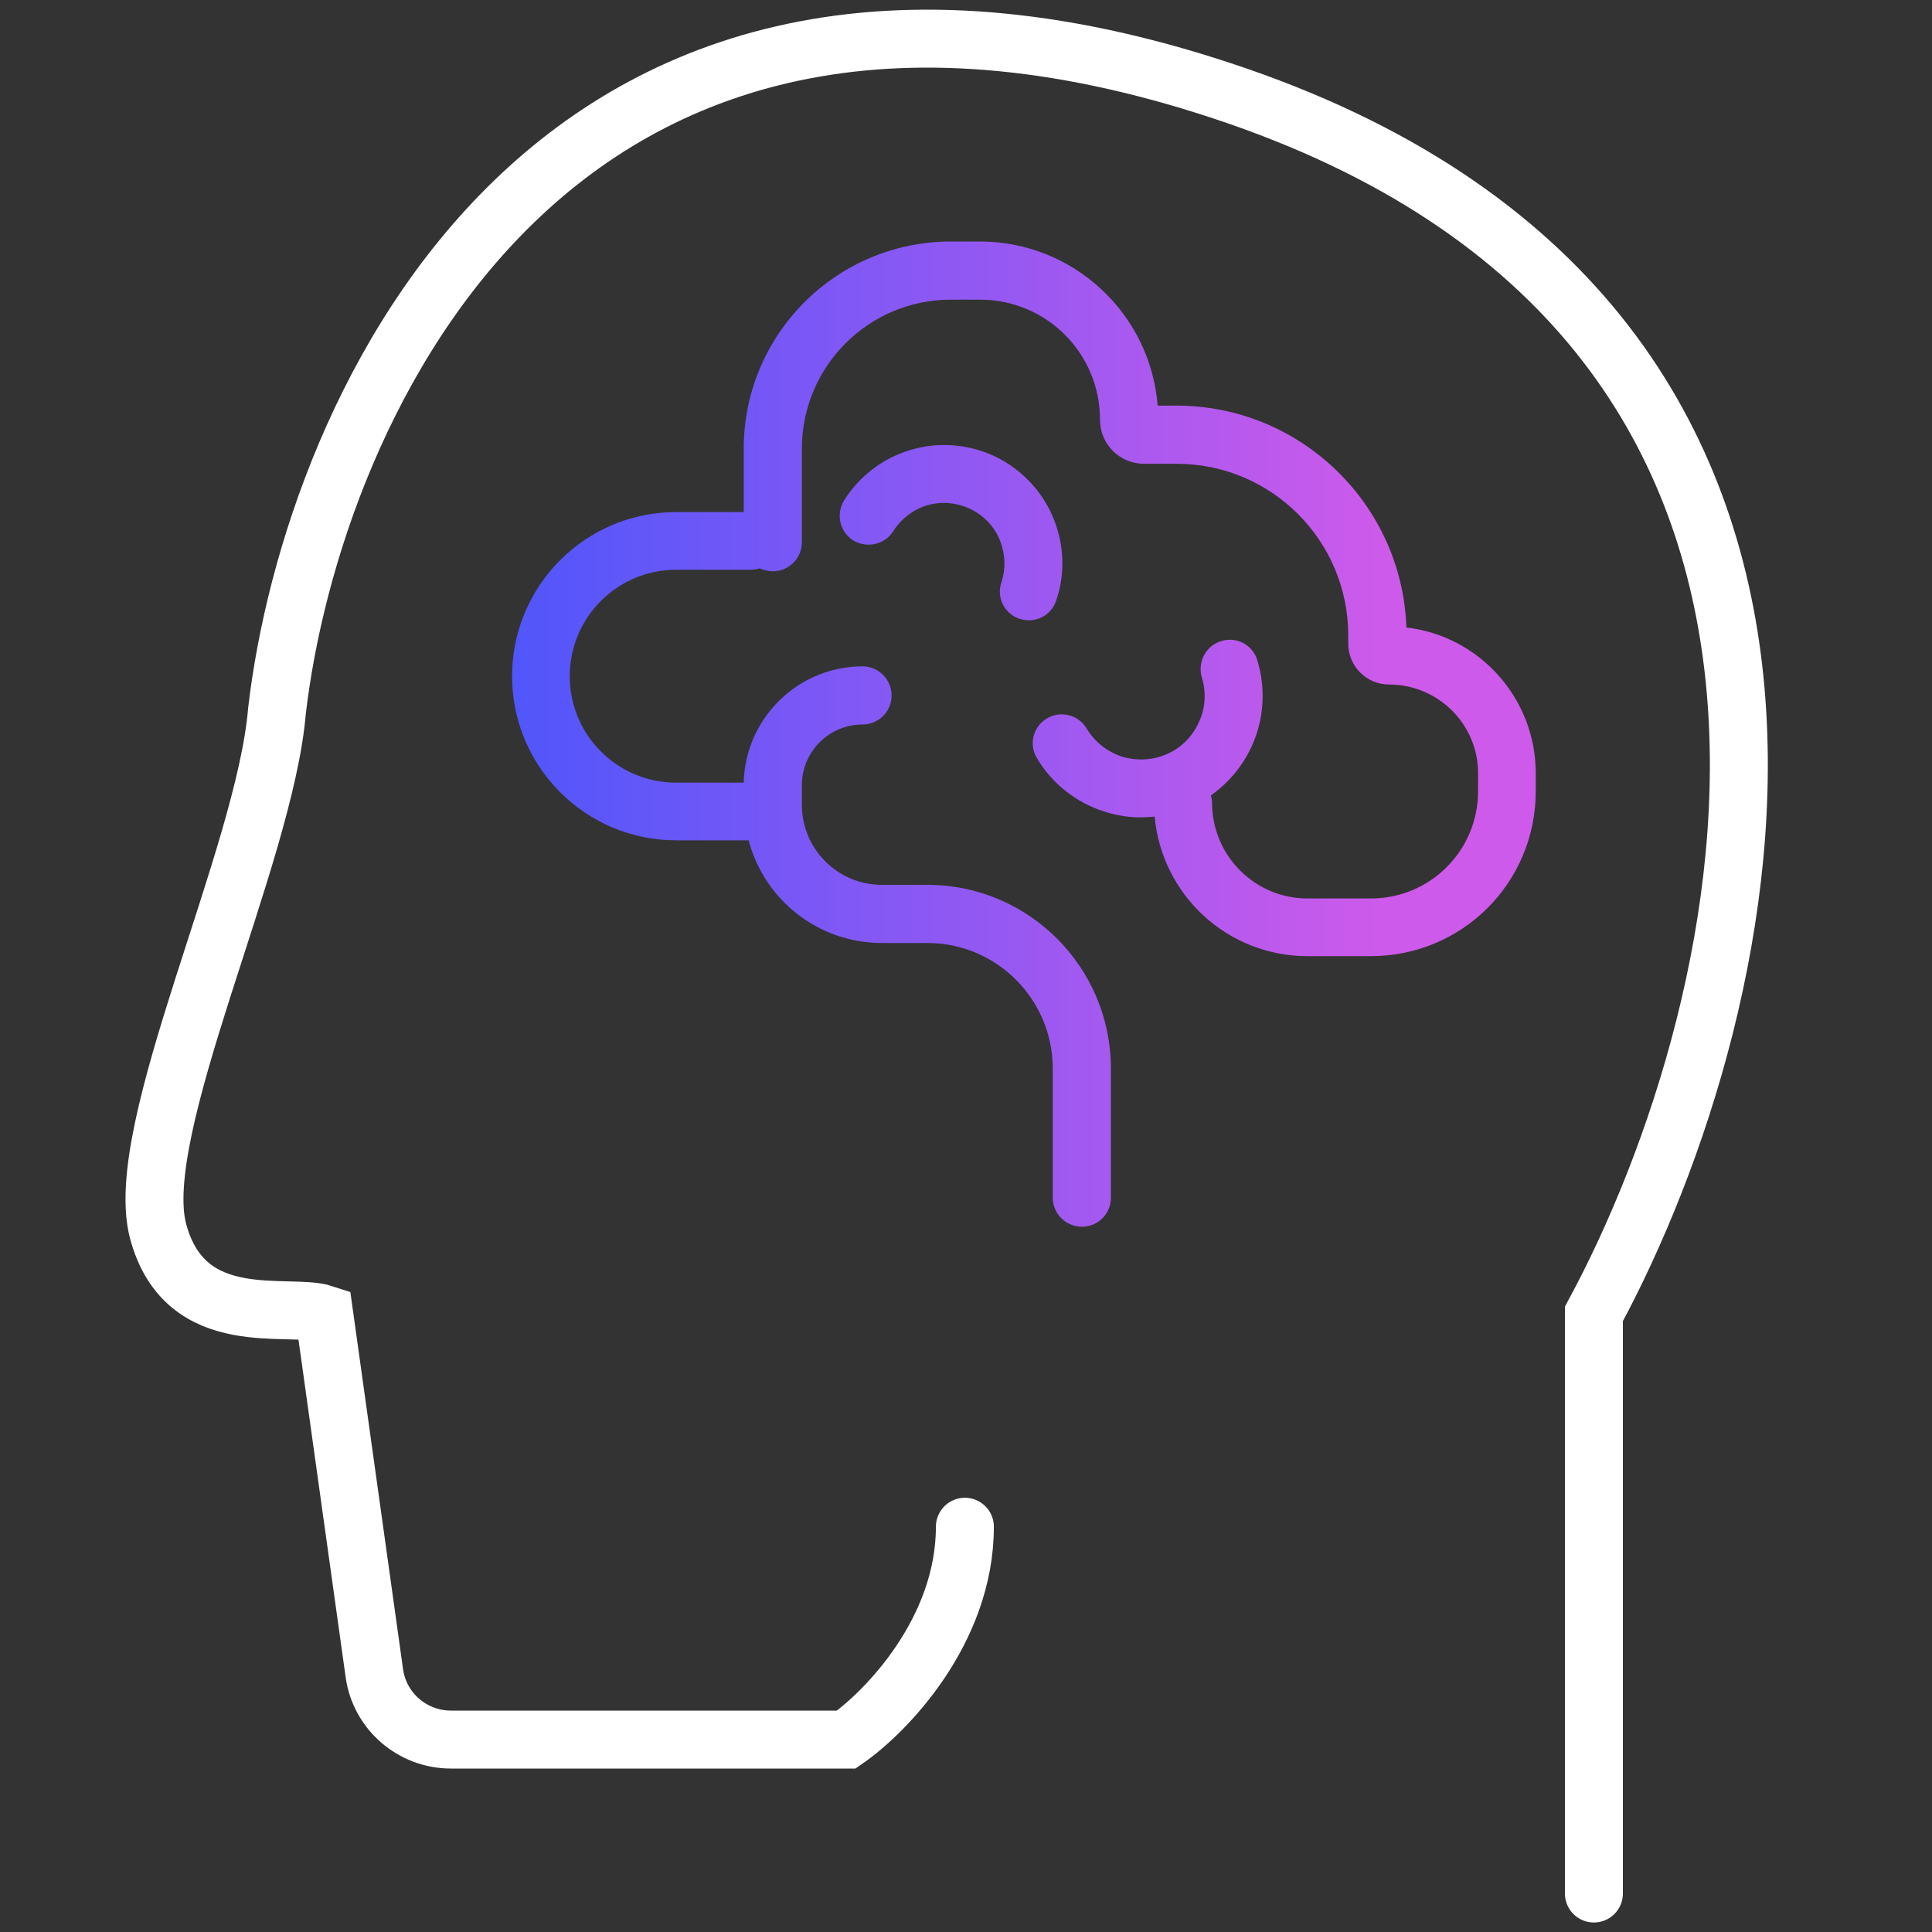 <?xml version="1.0" encoding="UTF-8"?>
<svg xmlns="http://www.w3.org/2000/svg" xmlns:xlink="http://www.w3.org/1999/xlink" width="20px" height="20px" viewBox="0 0 20 20" version="1.1">
<rect x="0" y="0" width="20" height="20" fill="#333333" stroke="none"/>
<defs>
<linearGradient id="linear0" gradientUnits="userSpaceOnUse" x1="36" y1="21" x2="13" y2="21" gradientTransform="matrix(0.4,0,0,0.4,0,0)">
<stop offset="0" style="stop-color:rgb(80.784%,35.294%,92.157%);stop-opacity:1;"/>
<stop offset="1" style="stop-color:rgb(30.98%,33.725%,98.431%);stop-opacity:1;"/>
</linearGradient>
</defs>
<g id="surface1">
<path style="fill:none;stroke-width:1.5;stroke-linecap:round;stroke-linejoin:miter;stroke:rgb(100%,100%,100%);stroke-opacity:1;stroke-miterlimit:4;" d="M 41.25 49.004 L 41.25 34.004 C 45.547 26.055 49.727 8.613 32.041 2.49 C 14.346 -3.623 8.086 10.547 7.168 18.398 C 6.855 22.178 3.389 29.238 4.092 31.865 C 4.795 34.492 7.471 33.701 8.389 34.004 L 9.688 43.301 C 9.824 44.287 10.674 45.02 11.67 45.02 L 21.904 45.02 C 22.93 44.307 24.971 42.207 24.971 39.512 " transform="matrix(0.4,0,0,0.4,0,0)"/>
<path style=" stroke:none;fill-rule:evenodd;fill:url(#linear0);" d="M 8.301 4.645 C 8.301 3.793 8.992 3.102 9.844 3.102 L 10.145 3.102 C 10.832 3.102 11.387 3.656 11.387 4.344 C 11.387 4.598 11.59 4.801 11.844 4.801 L 12.18 4.801 C 13.164 4.801 13.957 5.598 13.957 6.578 L 13.957 6.664 C 13.957 6.898 14.148 7.086 14.379 7.086 C 14.887 7.086 15.301 7.496 15.301 8.004 L 15.301 8.191 C 15.301 8.805 14.805 9.301 14.191 9.301 L 13.535 9.301 C 12.988 9.301 12.547 8.855 12.547 8.309 C 12.547 8.285 12.543 8.258 12.535 8.234 C 12.719 8.105 12.863 7.93 12.957 7.727 C 13.086 7.445 13.105 7.129 13.016 6.836 C 12.969 6.676 12.801 6.586 12.641 6.637 C 12.484 6.684 12.395 6.852 12.441 7.012 C 12.488 7.164 12.48 7.332 12.41 7.477 C 12.344 7.625 12.227 7.742 12.082 7.805 C 11.934 7.871 11.766 7.879 11.613 7.832 C 11.461 7.781 11.332 7.68 11.25 7.543 C 11.164 7.398 10.98 7.352 10.836 7.438 C 10.695 7.523 10.648 7.707 10.734 7.848 C 10.891 8.113 11.141 8.309 11.434 8.402 C 11.602 8.457 11.781 8.473 11.953 8.453 C 12.027 9.266 12.707 9.898 13.535 9.898 L 14.191 9.898 C 15.137 9.898 15.898 9.137 15.898 8.191 L 15.898 8.004 C 15.898 7.227 15.312 6.582 14.559 6.496 C 14.516 5.223 13.465 4.199 12.18 4.199 L 11.984 4.199 C 11.91 3.25 11.113 2.5 10.145 2.5 L 9.844 2.5 C 8.66 2.5 7.699 3.461 7.699 4.645 L 7.699 5.301 L 7 5.301 C 6.062 5.301 5.301 6.062 5.301 7 C 5.301 7.938 6.062 8.699 7 8.699 L 7.75 8.699 C 7.91 9.312 8.469 9.762 9.129 9.762 L 9.602 9.762 C 10.316 9.762 10.898 10.344 10.898 11.062 L 10.898 12.398 C 10.898 12.566 11.035 12.699 11.199 12.699 C 11.367 12.699 11.5 12.566 11.5 12.398 L 11.5 11.062 C 11.5 10.012 10.648 9.16 9.602 9.16 L 9.129 9.16 C 8.672 9.16 8.301 8.789 8.301 8.332 L 8.301 8.129 C 8.301 7.781 8.582 7.5 8.93 7.5 C 9.094 7.5 9.23 7.367 9.23 7.199 C 9.23 7.035 9.094 6.898 8.93 6.898 C 8.262 6.898 7.715 7.434 7.699 8.102 L 7 8.102 C 6.391 8.102 5.898 7.609 5.898 7 C 5.898 6.391 6.391 5.898 7 5.898 L 7.762 5.898 C 7.797 5.898 7.832 5.895 7.863 5.883 C 7.906 5.902 7.949 5.914 8 5.914 C 8.164 5.914 8.301 5.781 8.301 5.613 Z M 10.039 5.266 C 9.902 5.203 9.746 5.188 9.602 5.23 C 9.453 5.273 9.328 5.371 9.246 5.5 C 9.16 5.637 8.973 5.68 8.832 5.594 C 8.691 5.504 8.652 5.32 8.738 5.18 C 8.898 4.926 9.145 4.738 9.434 4.656 C 9.719 4.57 10.027 4.598 10.297 4.723 C 10.566 4.852 10.781 5.074 10.898 5.348 C 11.016 5.625 11.031 5.934 10.934 6.215 C 10.883 6.375 10.715 6.457 10.555 6.406 C 10.398 6.355 10.312 6.184 10.367 6.027 C 10.414 5.883 10.406 5.727 10.348 5.586 C 10.289 5.445 10.18 5.332 10.039 5.266 Z M 10.039 5.266 "/>
</g>
</svg>
